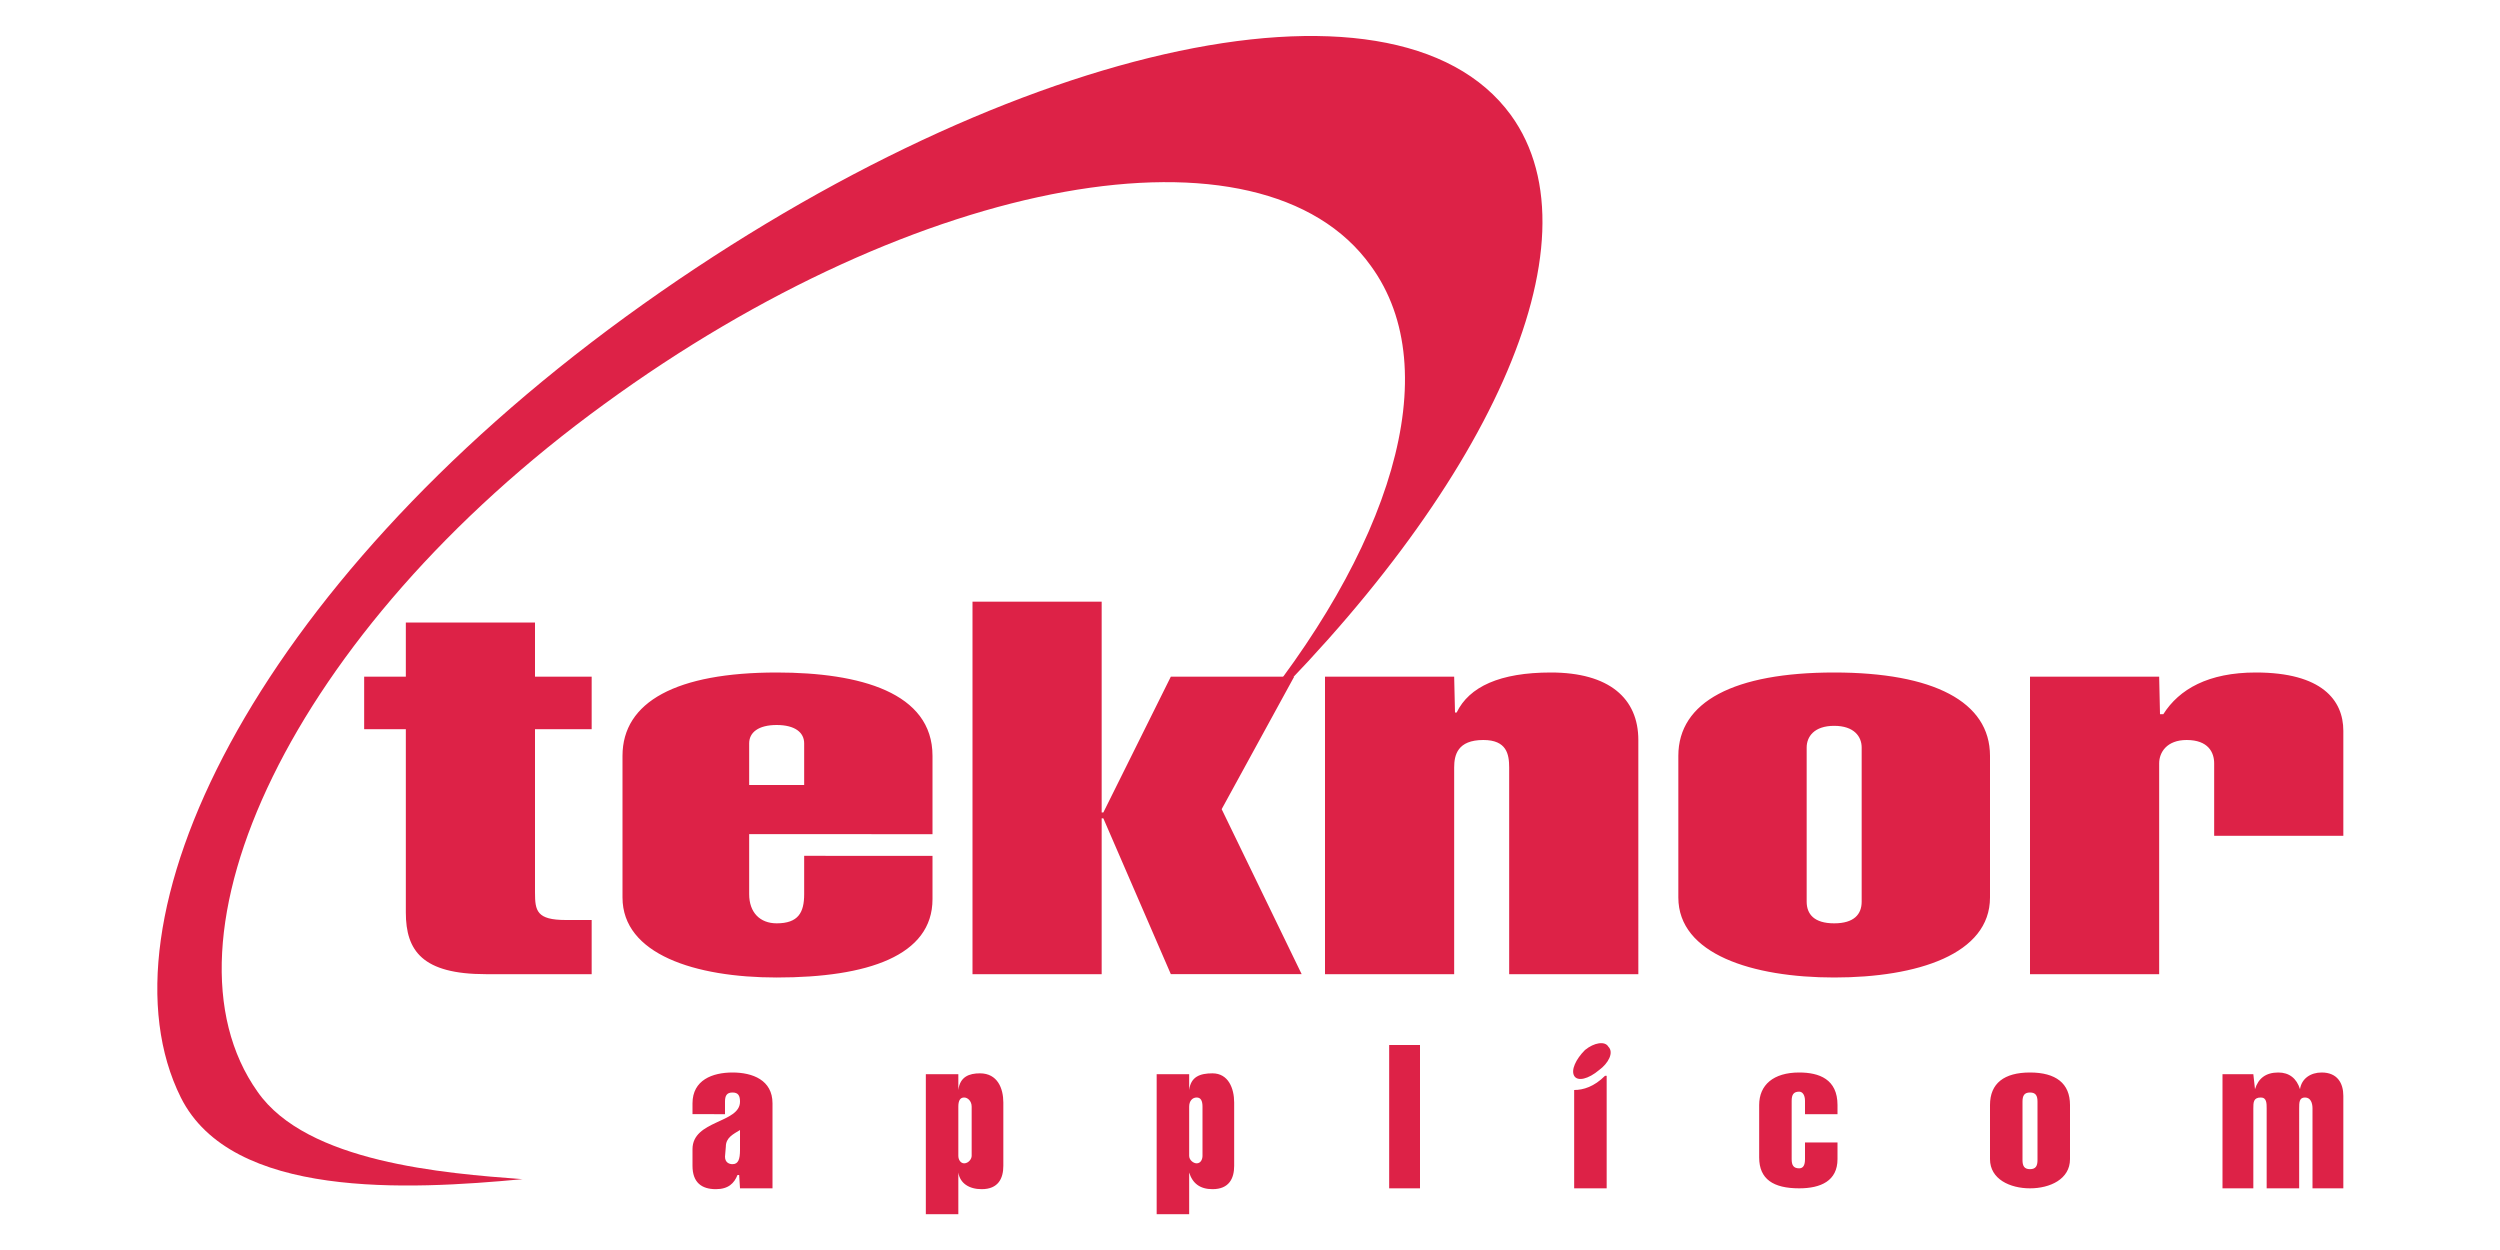 <?xml version="1.0" encoding="utf-8"?>
<!-- Generator: Adobe Illustrator 24.3.0, SVG Export Plug-In . SVG Version: 6.00 Build 0)  -->
<svg version="1.1" id="Layer_1" xmlns="http://www.w3.org/2000/svg" xmlns:xlink="http://www.w3.org/1999/xlink" x="0px" y="0px"
	 viewBox="0 0 300 150" style="enable-background:new 0 0 300 150;" xml:space="preserve">
<style type="text/css">
	.st0{fill-rule:evenodd;clip-rule:evenodd;fill:#DD2247;}
</style>
<g>
	<path class="st0" d="M181.3,13.8C167.3-5.4,119.8,5.5,75.1,38c-44.9,32.7-63.9,72.6-53.4,93.7c6.1,12.2,27.2,11.1,41,9.8
		c-9.4-0.7-25.9-2-31.8-10.5C18,112.8,34.8,75.9,72.5,48.5c37.7-27.5,78.9-34.9,92-16.6c9.2,12.6,2.4,34.2-15.3,55.4
		C178.4,59.1,192.4,29.1,181.3,13.8L181.3,13.8z"/>
	<path class="st0" d="M48.7,87.5v22c0,4.6,2,7.4,9.6,7.4H71v-6.5h-3.1c-3.5,0-3.7-1.1-3.7-3.3V87.5H71v-6.3h-6.8v-6.5H48.7v6.5h-5
		v6.3H48.7L48.7,87.5z M111.9,100.1v-9.4c0-7.6-8.7-10-18.7-10c-12,0-18.5,3.5-18.5,10v17c0,6.8,8.7,9.6,18.5,9.6
		c10.9,0,18.7-2.6,18.7-9.4v-5.2H96.5v4.6c0,2.2-0.7,3.5-3.3,3.5c-2,0-3.3-1.3-3.3-3.5v-7.2H111.9L111.9,100.1z M89.9,94.2v-5
		c0-1.3,1.1-2.2,3.3-2.2c2.2,0,3.3,0.9,3.3,2.2v5H89.9z M132.2,116.9V98.2h0.2l8.1,18.7h15.7l-9.6-19.8l8.7-15.9h-14.8l-8.1,16.3
		h-0.2V72.2h-15.5v44.7L132.2,116.9L132.2,116.9z M174.5,81.2H159v35.7h15.5V92.1c0-1.5,0.4-3.3,3.5-3.3c2.8,0,3.1,1.7,3.1,3.3v24.8
		h15.5V88.8c0-5-3.5-8.1-10.5-8.1c-6.1,0-9.8,1.7-11.3,4.8h-0.2L174.5,81.2L174.5,81.2z M216.8,89.7c0-1.3,0.9-2.6,3.3-2.6
		s3.3,1.3,3.3,2.6v18.5c0,1.5-0.9,2.6-3.3,2.6s-3.3-1.1-3.3-2.6V89.7z M238.8,90.7c0-6.5-6.8-10-18.7-10c-12,0-18.7,3.5-18.7,10v17
		c0,6.8,8.9,9.6,18.7,9.6c10,0,18.7-2.8,18.7-9.6V90.7z M259.1,81.2h-15.5v35.7h15.5V91.6c0-1.3,0.9-2.8,3.3-2.8
		c2.6,0,3.3,1.5,3.3,2.8v8.7h15.5V87.7c0-3.7-2.6-7-10.5-7c-5.7,0-9.2,2-11.1,5h-0.4L259.1,81.2L259.1,81.2L259.1,81.2z M87.1,137.6
		c0-1.1,0.9-1.5,1.7-2v2.4c0,1.1-0.2,1.7-0.9,1.7c-0.4,0-0.9-0.2-0.9-0.9L87.1,137.6L87.1,137.6z M88.8,142.6h3.9v-10.2
		c0-2.8-2.4-3.7-4.8-3.7s-4.8,0.9-4.8,3.7v1.3H87v-1.5c0-0.7,0.2-1.1,0.9-1.1c0.7,0,0.9,0.4,0.9,1.1c0,2.6-5.7,2.2-5.7,5.7v2
		c0,2,1.1,2.8,2.8,2.8c1.5,0,2.2-0.7,2.6-1.7h0.2L88.8,142.6L88.8,142.6z M115,132.8c0-0.7,0.2-1.1,0.7-1.1c0.4,0,0.9,0.4,0.9,1.1
		v5.9c0,0.4-0.4,0.9-0.9,0.9c-0.4,0-0.7-0.4-0.7-0.9V132.8z M115,128.9h-3.9v16.8h3.9v-5c0.2,1.3,1.3,2,2.8,2c2,0,2.6-1.3,2.6-2.8
		v-7.6c0-1.7-0.7-3.5-2.8-3.5c-1.3,0-2.4,0.4-2.6,2V128.9z M142.7,132.8c0-0.7,0.4-1.1,0.9-1.1s0.7,0.4,0.7,1.1v5.9
		c0,0.4-0.2,0.9-0.7,0.9c-0.4,0-0.9-0.4-0.9-0.9V132.8z M142.7,128.9h-3.9v16.8h3.9v-5c0.4,1.3,1.3,2,2.8,2c2,0,2.6-1.3,2.6-2.8
		v-7.6c0-1.7-0.7-3.5-2.6-3.5c-1.5,0-2.6,0.4-2.8,2V128.9L142.7,128.9z M166.7,125.4v17.2h3.7v-17.2
		C170.4,125.4,166.7,125.4,166.7,125.4z M192.8,142.6h-3.9v-11.8c1.1,0,2.4-0.4,3.7-1.7h0.2V142.6L192.8,142.6z M216.6,133.7h3.9
		v-1.1c0-3.1-2.2-3.9-4.6-3.9c-3.1,0-4.8,1.5-4.8,3.9v6.3c0,2.6,1.7,3.7,4.8,3.7c2.6,0,4.6-0.9,4.6-3.5v-2h-3.9v2
		c0,0.7-0.2,1.1-0.7,1.1c-0.7,0-0.9-0.4-0.9-1.1v-7c0-0.7,0.2-1.1,0.9-1.1c0.4,0,0.7,0.4,0.7,1.1V133.7z M242.7,132.2
		c0-0.7,0.2-1.1,0.9-1.1s0.9,0.4,0.9,1.1v7c0,0.7-0.2,1.1-0.9,1.1s-0.9-0.4-0.9-1.1V132.2z M248.4,132.6c0-2.6-1.7-3.9-4.8-3.9
		s-4.8,1.3-4.8,3.9v6.5c0,2.4,2.4,3.5,4.8,3.5s4.8-1.1,4.8-3.5V132.6z M270.4,128.9h-3.7v13.7h3.7V133c0-0.7,0-1.3,0.9-1.3
		c0.7,0,0.7,0.7,0.7,1.3v9.6h3.9V133c0-0.7,0-1.3,0.7-1.3s0.9,0.7,0.9,1.3v9.6h3.7v-11.1c0-1.5-0.7-2.8-2.6-2.8
		c-1.3,0-2.4,0.7-2.6,2c-0.4-1.3-1.3-2-2.6-2c-1.5,0-2.4,0.7-2.8,2L270.4,128.9L270.4,128.9L270.4,128.9z"/>
	<path class="st0" d="M188.9,129.1c-0.4-0.7,0.2-2,1.3-3.1c1.1-0.9,2.4-1.1,2.8-0.4c0.7,0.7,0,2-1.1,2.8
		C190.6,129.5,189.3,129.8,188.9,129.1L188.9,129.1z"/>
</g>
</svg>

